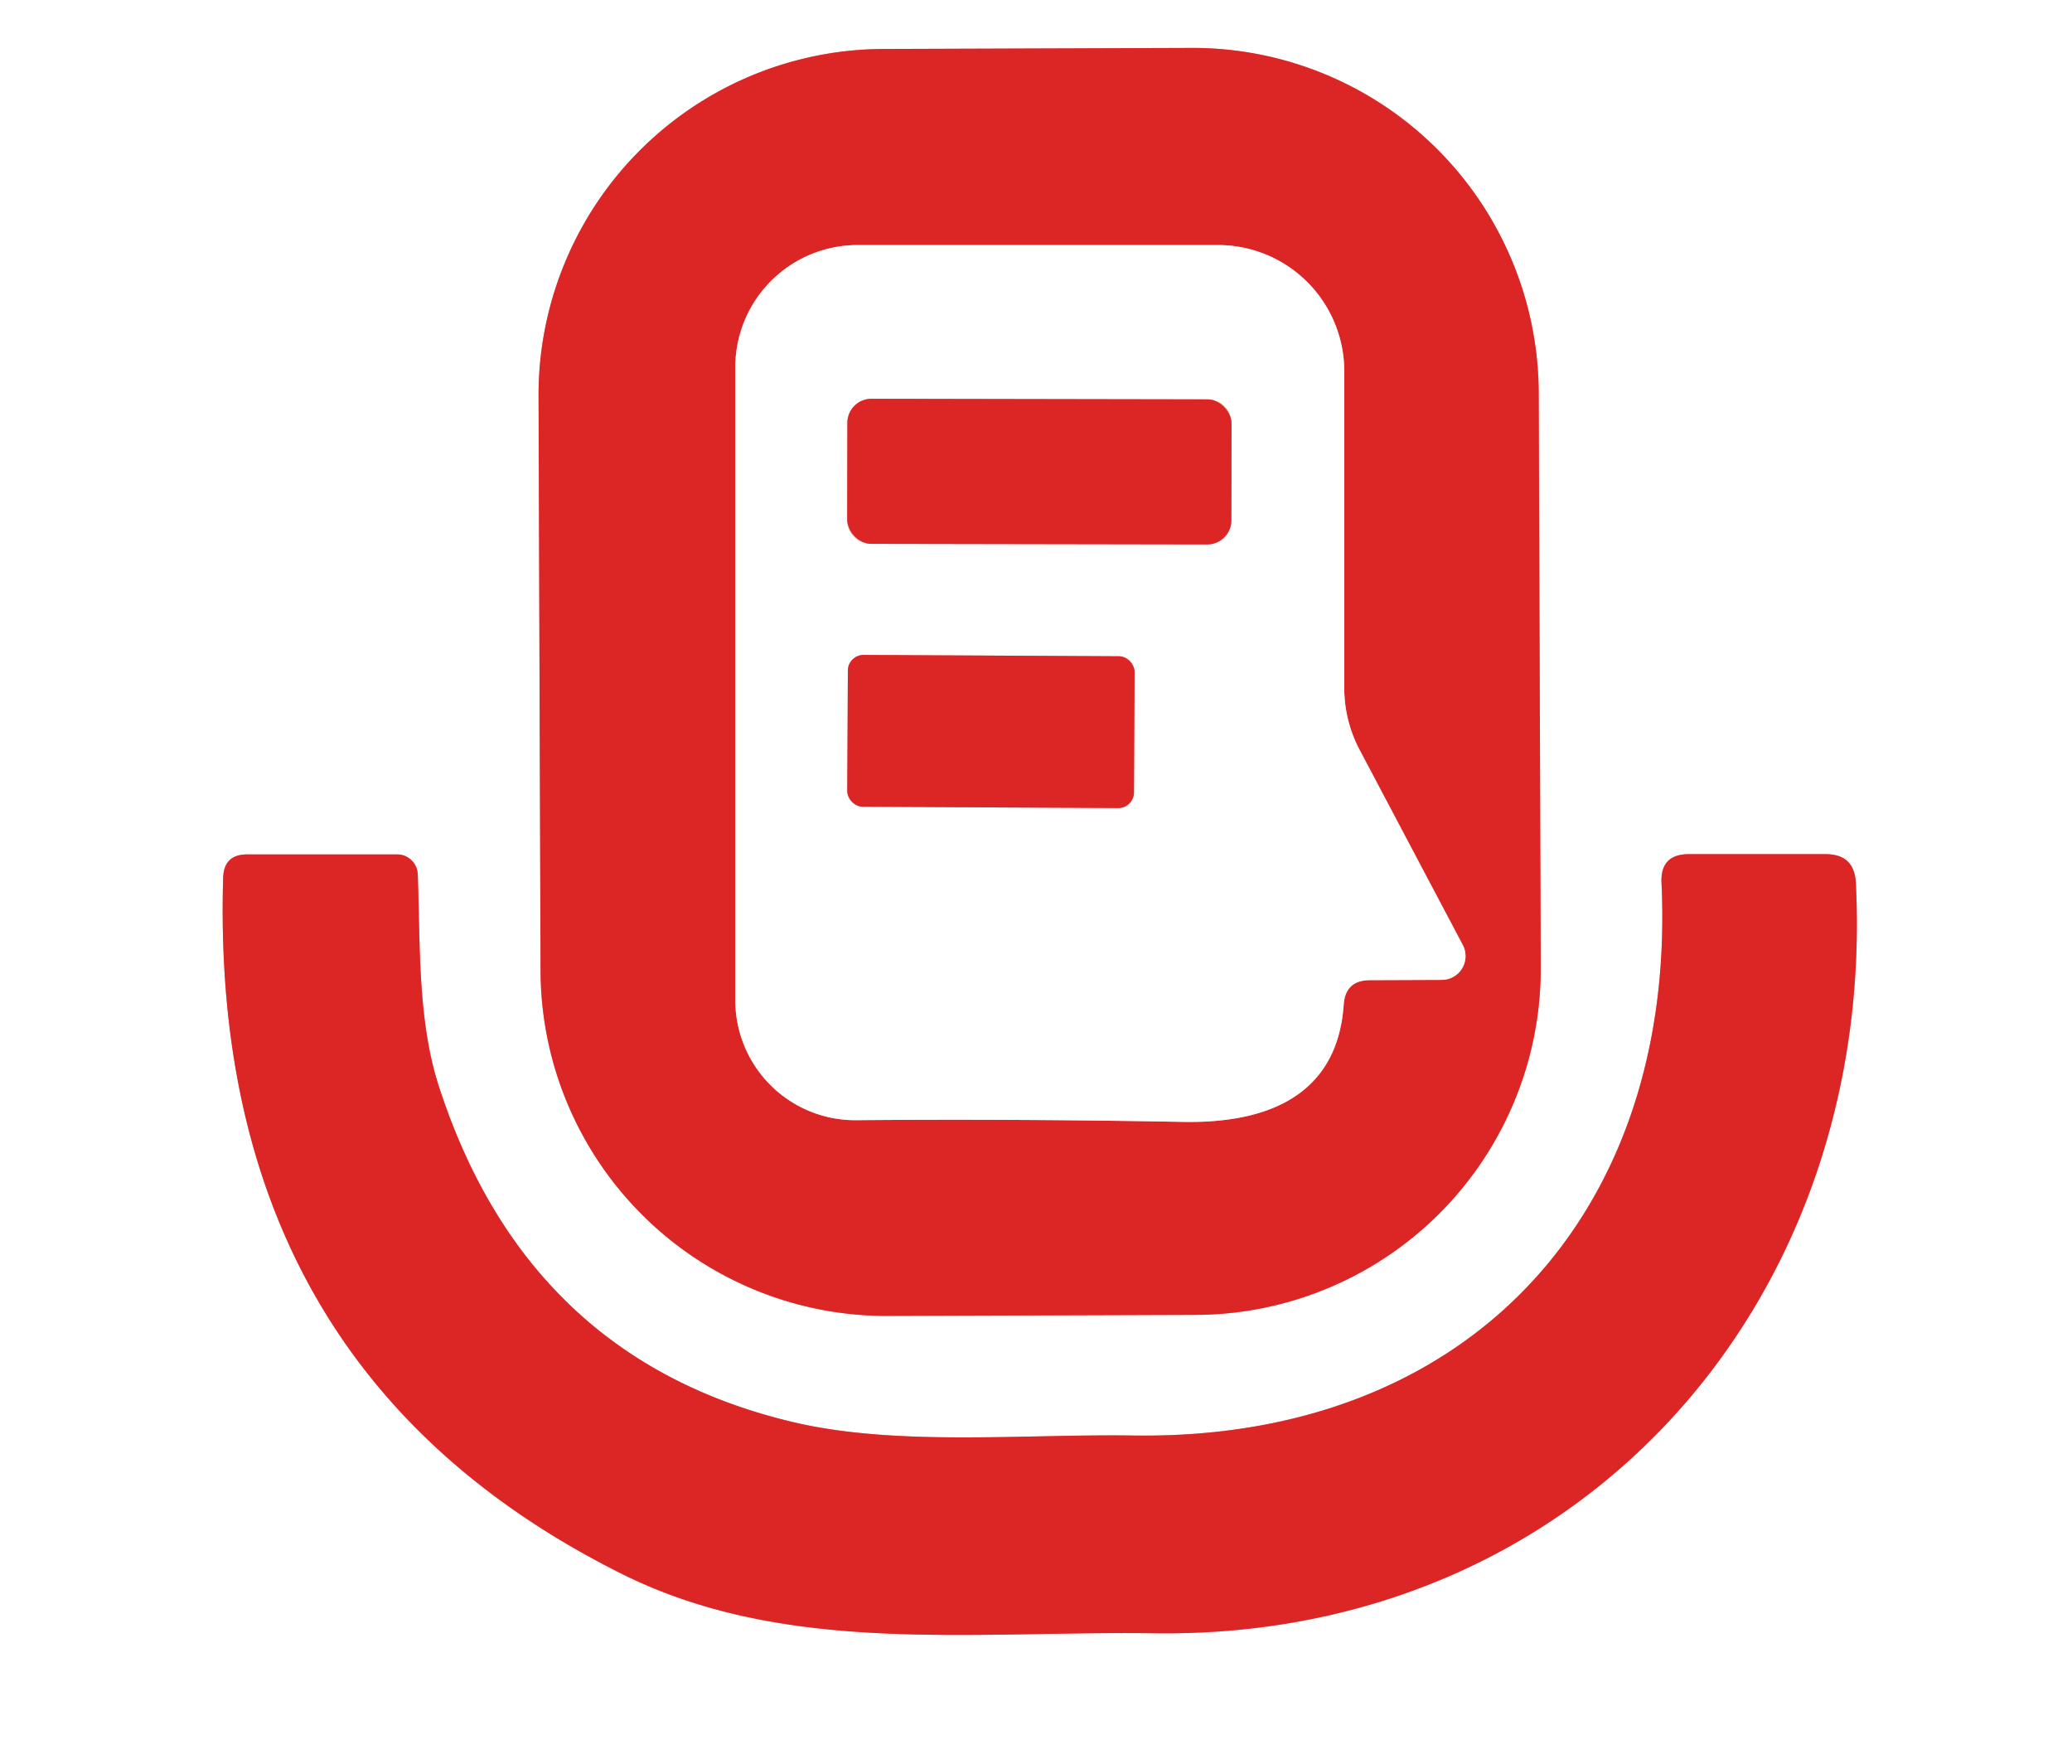 <?xml version="1.0" encoding="UTF-8" standalone="no"?>
<!DOCTYPE svg PUBLIC "-//W3C//DTD SVG 1.1//EN" "http://www.w3.org/Graphics/SVG/1.1/DTD/svg11.dtd">
<svg xmlns="http://www.w3.org/2000/svg" version="1.1" viewBox="0.00 0.00 74.00 63.00">
<rect x="0.00" y="0.00" width="74.00" height="63.00" fill="#333333" stroke="none"/>
<g stroke-width="2.00" fill="none" stroke-linecap="butt">
<path stroke="#ee9393" vector-effect="non-scaling-stroke" d="
  M 54.954 14.028
  A 12.36 12.36 0.0 0 0 42.551 1.711
  L 31.551 1.749
  A 12.36 12.36 0.0 0 0 19.234 14.152
  L 19.306 34.672
  A 12.36 12.36 0.0 0 0 31.709 46.989
  L 42.709 46.951
  A 12.36 12.36 0.0 0 0 55.026 34.548
  L 54.954 14.028"
/>
<path stroke="#ee9393" vector-effect="non-scaling-stroke" d="
  M 22.19 56.19
  C 28.05 59.12 34.67 58.23 41.22 58.32
  C 56.44 58.53 67.02 46.48 66.28 31.53
  Q 66.23 30.50 65.20 30.50
  L 60.32 30.50
  Q 59.29 30.50 59.34 31.53
  C 59.89 43.35 52.43 51.43 40.50 51.26
  C 36.54 51.20 32.00 51.66 28.28 50.77
  Q 18.82 48.51 15.67 38.78
  C 14.91 36.43 15.01 33.70 14.92 31.22
  A 0.74 0.73 88.8 0 0 14.19 30.51
  L 8.82 30.51
  Q 8.00 30.51 7.97 31.34
  Q 7.46 48.83 22.19 56.19"
/>
<path stroke="#ee9393" vector-effect="non-scaling-stroke" d="
  M 48.91 35.00
  L 51.49 34.99
  A 0.85 0.85 0.0 0 0 52.24 33.74
  L 48.56 26.78
  A 4.78 4.63 31.8 0 1 48.01 24.58
  L 48.01 13.26
  A 4.51 4.51 0.0 0 0 43.50 8.75
  L 30.63 8.75
  A 4.37 4.37 0.0 0 0 26.26 13.12
  L 26.26 35.71
  A 4.29 4.28 89.7 0 0 30.58 40.00
  Q 36.18 39.95 42.23 40.06
  C 45.13 40.12 47.76 39.21 47.99 35.87
  Q 48.05 35.01 48.91 35.00"
/>
<path stroke="#ee9393" vector-effect="non-scaling-stroke" d="
  M 43.983 15.122
  A 0.86 0.86 0.0 0 0 43.124 14.261
  L 31.125 14.239
  A 0.86 0.86 0.0 0 0 30.263 15.098
  L 30.257 18.558
  A 0.86 0.86 0.0 0 0 31.116 19.419
  L 43.115 19.441
  A 0.86 0.86 0.0 0 0 43.977 18.582
  L 43.983 15.122"
/>
<path stroke="#ee9393" vector-effect="non-scaling-stroke" d="
  M 40.521 23.997
  A 0.56 0.56 0.0 0 0 39.964 23.434
  L 30.844 23.386
  A 0.56 0.56 0.0 0 0 30.281 23.943
  L 30.259 28.243
  A 0.56 0.56 0.0 0 0 30.816 28.806
  L 39.936 28.854
  A 0.56 0.56 0.0 0 0 40.499 28.297
  L 40.521 23.997"
/>
</g>
<path fill="#ffffff" d="
  M 0.00 0.00
  L 74.00 0.00
  L 74.00 63.00
  L 0.00 63.00
  L 0.00 0.00
  Z
  M 54.954 14.028
  A 12.36 12.36 0.0 0 0 42.551 1.711
  L 31.551 1.749
  A 12.36 12.36 0.0 0 0 19.234 14.152
  L 19.306 34.672
  A 12.36 12.36 0.0 0 0 31.709 46.989
  L 42.709 46.951
  A 12.36 12.36 0.0 0 0 55.026 34.548
  L 54.954 14.028
  Z
  M 22.19 56.19
  C 28.05 59.12 34.67 58.23 41.22 58.32
  C 56.44 58.53 67.02 46.48 66.28 31.53
  Q 66.23 30.50 65.20 30.50
  L 60.32 30.50
  Q 59.29 30.50 59.34 31.53
  C 59.89 43.35 52.43 51.43 40.50 51.26
  C 36.54 51.20 32.00 51.66 28.28 50.77
  Q 18.82 48.51 15.67 38.78
  C 14.91 36.43 15.01 33.70 14.92 31.22
  A 0.74 0.73 88.8 0 0 14.19 30.51
  L 8.82 30.51
  Q 8.00 30.51 7.97 31.34
  Q 7.46 48.83 22.19 56.19
  Z"
/>
<path fill="#dc2626" d="
  M 55.026 34.548
  A 12.36 12.36 0.0 0 1 42.709 46.951
  L 31.709 46.989
  A 12.36 12.36 0.0 0 1 19.306 34.672
  L 19.234 14.152
  A 12.36 12.36 0.0 0 1 31.551 1.749
  L 42.551 1.711
  A 12.36 12.36 0.0 0 1 54.954 14.028
  L 55.026 34.548
  Z
  M 48.91 35.00
  L 51.49 34.99
  A 0.85 0.85 0.0 0 0 52.24 33.74
  L 48.56 26.78
  A 4.78 4.63 31.8 0 1 48.01 24.58
  L 48.01 13.26
  A 4.51 4.51 0.0 0 0 43.50 8.75
  L 30.63 8.75
  A 4.37 4.37 0.0 0 0 26.26 13.12
  L 26.26 35.71
  A 4.29 4.28 89.7 0 0 30.58 40.00
  Q 36.18 39.95 42.23 40.06
  C 45.13 40.12 47.76 39.21 47.99 35.87
  Q 48.05 35.01 48.91 35.00
  Z"
/>
<path fill="#ffffff" d="
  M 47.99 35.87
  C 47.76 39.21 45.13 40.12 42.23 40.06
  Q 36.18 39.95 30.58 40.00
  A 4.29 4.28 89.7 0 1 26.26 35.71
  L 26.26 13.12
  A 4.37 4.37 0.0 0 1 30.63 8.75
  L 43.50 8.75
  A 4.51 4.51 0.0 0 1 48.01 13.26
  L 48.01 24.58
  A 4.78 4.63 31.8 0 0 48.56 26.78
  L 52.24 33.74
  A 0.85 0.85 0.0 0 1 51.49 34.99
  L 48.91 35.00
  Q 48.05 35.01 47.99 35.87
  Z
  M 43.983 15.122
  A 0.86 0.86 0.0 0 0 43.124 14.261
  L 31.125 14.239
  A 0.86 0.86 0.0 0 0 30.263 15.098
  L 30.257 18.558
  A 0.86 0.86 0.0 0 0 31.116 19.419
  L 43.115 19.441
  A 0.86 0.86 0.0 0 0 43.977 18.582
  L 43.983 15.122
  Z
  M 40.521 23.997
  A 0.56 0.56 0.0 0 0 39.964 23.434
  L 30.844 23.386
  A 0.56 0.56 0.0 0 0 30.281 23.943
  L 30.259 28.243
  A 0.56 0.56 0.0 0 0 30.816 28.806
  L 39.936 28.854
  A 0.56 0.56 0.0 0 0 40.499 28.297
  L 40.521 23.997
  Z"
/>
<rect fill="#dc2626" x="-6.86" y="-2.59" transform="translate(37.12,16.84) rotate(0.1)" width="13.72" height="5.18" rx="0.86"/>
<rect fill="#dc2626" x="-5.12" y="-2.71" transform="translate(35.39,26.12) rotate(0.3)" width="10.24" height="5.42" rx="0.56"/>
<path fill="#dc2626" d="
  M 22.19 56.19
  Q 7.46 48.83 7.97 31.34
  Q 8.00 30.51 8.82 30.51
  L 14.19 30.51
  A 0.74 0.73 88.8 0 1 14.92 31.22
  C 15.01 33.70 14.91 36.43 15.67 38.78
  Q 18.82 48.51 28.28 50.77
  C 32.00 51.66 36.54 51.20 40.50 51.26
  C 52.43 51.43 59.89 43.35 59.34 31.53
  Q 59.29 30.50 60.32 30.50
  L 65.20 30.50
  Q 66.23 30.50 66.28 31.53
  C 67.02 46.48 56.44 58.53 41.22 58.32
  C 34.67 58.23 28.05 59.12 22.19 56.19
  Z"
/>
</svg>
